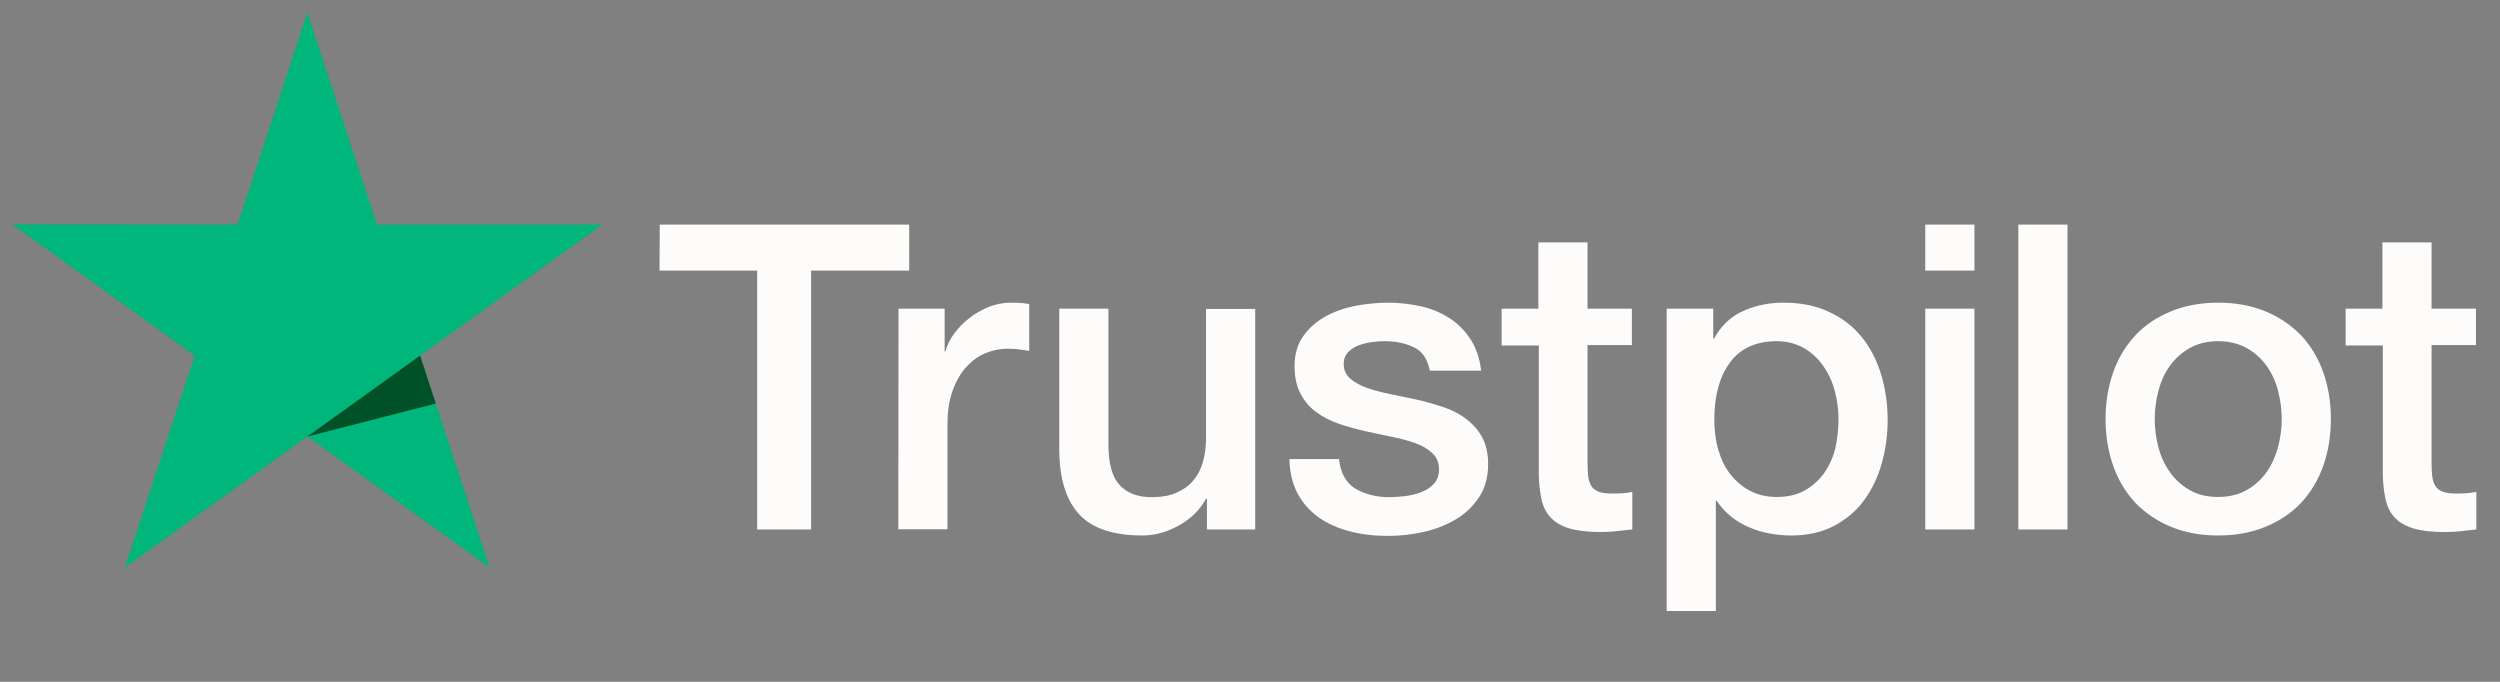 <svg width="88" height="24" viewBox="0 0 88 24" fill="none" xmlns="http://www.w3.org/2000/svg">
<rect x="0" y="0" width="88" height="24" fill="#808080" stroke="none"/>
<g clip-path="url(#clip0_12867_2948)">
<path d="M23.223 7.905H32.004V9.526H28.551V18.637H26.652V9.526H23.215L23.223 7.905ZM31.628 10.866H33.251V12.366H33.282C33.336 12.154 33.435 11.949 33.581 11.752C33.726 11.555 33.902 11.366 34.109 11.207C34.316 11.04 34.545 10.912 34.798 10.806C35.05 10.707 35.311 10.654 35.571 10.654C35.77 10.654 35.916 10.662 35.992 10.669C36.069 10.677 36.145 10.692 36.229 10.7V12.351C36.107 12.328 35.984 12.313 35.854 12.297C35.724 12.282 35.602 12.275 35.479 12.275C35.188 12.275 34.913 12.335 34.652 12.449C34.392 12.563 34.17 12.737 33.979 12.956C33.787 13.184 33.634 13.456 33.519 13.789C33.404 14.123 33.351 14.501 33.351 14.933V18.629H31.621L31.628 10.866ZM44.183 18.637H42.484V17.553H42.453C42.239 17.947 41.925 18.258 41.504 18.493C41.083 18.727 40.654 18.849 40.218 18.849C39.184 18.849 38.434 18.599 37.975 18.091C37.515 17.584 37.286 16.819 37.286 15.796V10.866H39.016V15.63C39.016 16.311 39.146 16.796 39.414 17.076C39.674 17.357 40.049 17.5 40.524 17.5C40.891 17.5 41.19 17.448 41.435 17.334C41.68 17.22 41.879 17.076 42.024 16.887C42.178 16.705 42.285 16.478 42.354 16.221C42.422 15.963 42.453 15.683 42.453 15.38V10.874H44.183V18.637ZM47.131 16.145C47.184 16.645 47.376 16.993 47.705 17.198C48.042 17.395 48.44 17.5 48.907 17.5C49.067 17.5 49.251 17.485 49.458 17.463C49.664 17.44 49.864 17.387 50.04 17.319C50.223 17.251 50.369 17.145 50.491 17.008C50.606 16.872 50.66 16.698 50.652 16.478C50.644 16.258 50.56 16.077 50.407 15.94C50.254 15.796 50.063 15.691 49.825 15.6C49.588 15.516 49.32 15.441 49.014 15.38C48.708 15.319 48.401 15.251 48.087 15.183C47.766 15.115 47.452 15.024 47.154 14.925C46.855 14.827 46.587 14.691 46.35 14.517C46.112 14.35 45.921 14.13 45.783 13.865C45.638 13.6 45.569 13.274 45.569 12.881C45.569 12.457 45.676 12.108 45.883 11.82C46.089 11.533 46.357 11.305 46.671 11.131C46.993 10.957 47.345 10.836 47.735 10.76C48.126 10.692 48.501 10.654 48.853 10.654C49.259 10.654 49.649 10.7 50.017 10.783C50.384 10.866 50.721 11.002 51.02 11.199C51.318 11.389 51.563 11.639 51.762 11.941C51.961 12.244 52.084 12.616 52.137 13.047H50.331C50.246 12.638 50.063 12.358 49.764 12.222C49.465 12.078 49.121 12.01 48.738 12.01C48.616 12.01 48.47 12.017 48.302 12.04C48.133 12.063 47.98 12.101 47.827 12.154C47.682 12.207 47.559 12.29 47.452 12.396C47.353 12.502 47.299 12.638 47.299 12.812C47.299 13.025 47.376 13.191 47.521 13.32C47.666 13.449 47.858 13.555 48.095 13.646C48.332 13.729 48.6 13.805 48.907 13.865C49.213 13.926 49.527 13.994 49.848 14.062C50.162 14.13 50.468 14.221 50.775 14.32C51.081 14.418 51.349 14.554 51.586 14.729C51.823 14.903 52.015 15.115 52.16 15.372C52.306 15.63 52.382 15.955 52.382 16.334C52.382 16.796 52.275 17.182 52.061 17.508C51.846 17.826 51.571 18.091 51.234 18.288C50.897 18.485 50.514 18.637 50.101 18.727C49.687 18.818 49.274 18.864 48.868 18.864C48.371 18.864 47.911 18.811 47.49 18.697C47.069 18.583 46.702 18.417 46.396 18.197C46.089 17.97 45.844 17.69 45.668 17.357C45.492 17.023 45.401 16.622 45.385 16.16H47.131V16.145ZM52.842 10.866H54.151V8.533H55.881V10.866H57.442V12.146H55.881V16.296C55.881 16.478 55.888 16.63 55.904 16.766C55.919 16.895 55.957 17.008 56.011 17.099C56.064 17.19 56.149 17.258 56.263 17.303C56.378 17.349 56.524 17.372 56.723 17.372C56.845 17.372 56.968 17.372 57.09 17.364C57.213 17.357 57.335 17.341 57.458 17.311V18.637C57.266 18.659 57.075 18.674 56.899 18.697C56.715 18.72 56.531 18.727 56.34 18.727C55.881 18.727 55.513 18.682 55.238 18.599C54.962 18.515 54.74 18.387 54.587 18.22C54.426 18.053 54.327 17.849 54.265 17.599C54.212 17.349 54.173 17.061 54.166 16.743V12.161H52.857V10.866H52.842ZM58.667 10.866H60.306V11.919H60.336C60.581 11.464 60.918 11.146 61.354 10.949C61.791 10.752 62.258 10.654 62.77 10.654C63.391 10.654 63.926 10.76 64.386 10.98C64.845 11.192 65.228 11.487 65.534 11.866C65.84 12.244 66.062 12.684 66.216 13.184C66.369 13.684 66.445 14.221 66.445 14.789C66.445 15.312 66.376 15.819 66.239 16.304C66.101 16.796 65.894 17.228 65.618 17.607C65.343 17.985 64.991 18.281 64.562 18.508C64.133 18.735 63.636 18.849 63.054 18.849C62.801 18.849 62.549 18.826 62.296 18.78C62.043 18.735 61.798 18.659 61.569 18.561C61.339 18.462 61.117 18.334 60.925 18.174C60.727 18.015 60.566 17.834 60.428 17.629H60.397V21.507H58.667V10.866ZM64.715 14.759C64.715 14.411 64.669 14.07 64.577 13.736C64.485 13.403 64.347 13.115 64.164 12.858C63.98 12.601 63.75 12.396 63.483 12.244C63.207 12.093 62.893 12.01 62.541 12.01C61.813 12.01 61.262 12.26 60.895 12.759C60.528 13.259 60.344 13.926 60.344 14.759C60.344 15.153 60.39 15.516 60.489 15.85C60.589 16.183 60.727 16.471 60.925 16.713C61.117 16.955 61.347 17.145 61.614 17.281C61.883 17.425 62.196 17.493 62.549 17.493C62.947 17.493 63.276 17.41 63.551 17.251C63.827 17.091 64.049 16.879 64.225 16.63C64.401 16.372 64.531 16.084 64.608 15.759C64.677 15.433 64.715 15.1 64.715 14.759ZM67.769 7.905H69.5V9.526H67.769V7.905ZM67.769 10.866H69.5V18.637H67.769V10.866ZM71.046 7.905H72.776V18.637H71.046V7.905ZM78.081 18.849C77.454 18.849 76.895 18.743 76.405 18.538C75.915 18.334 75.501 18.046 75.157 17.69C74.82 17.326 74.56 16.895 74.384 16.395C74.208 15.895 74.116 15.342 74.116 14.744C74.116 14.153 74.208 13.608 74.384 13.108C74.56 12.608 74.82 12.176 75.157 11.813C75.494 11.449 75.915 11.169 76.405 10.965C76.895 10.76 77.454 10.654 78.081 10.654C78.709 10.654 79.268 10.76 79.758 10.965C80.248 11.169 80.661 11.457 81.006 11.813C81.343 12.176 81.603 12.608 81.779 13.108C81.955 13.608 82.047 14.153 82.047 14.744C82.047 15.342 81.955 15.895 81.779 16.395C81.603 16.895 81.343 17.326 81.006 17.69C80.669 18.053 80.248 18.334 79.758 18.538C79.268 18.743 78.709 18.849 78.081 18.849ZM78.081 17.493C78.464 17.493 78.801 17.41 79.084 17.251C79.367 17.091 79.597 16.879 79.781 16.622C79.965 16.364 80.095 16.069 80.186 15.743C80.271 15.418 80.317 15.085 80.317 14.744C80.317 14.411 80.271 14.085 80.186 13.752C80.102 13.418 79.965 13.131 79.781 12.873C79.597 12.616 79.367 12.411 79.084 12.252C78.801 12.093 78.464 12.01 78.081 12.01C77.698 12.01 77.362 12.093 77.078 12.252C76.795 12.411 76.566 12.623 76.382 12.873C76.198 13.131 76.068 13.418 75.976 13.752C75.892 14.085 75.846 14.411 75.846 14.744C75.846 15.085 75.892 15.418 75.976 15.743C76.06 16.069 76.198 16.364 76.382 16.622C76.566 16.879 76.795 17.091 77.078 17.251C77.362 17.417 77.698 17.493 78.081 17.493ZM82.552 10.866H83.861V8.533H85.591V10.866H87.153V12.146H85.591V16.296C85.591 16.478 85.599 16.63 85.614 16.766C85.63 16.895 85.668 17.008 85.721 17.099C85.775 17.19 85.859 17.258 85.974 17.303C86.089 17.349 86.234 17.372 86.433 17.372C86.556 17.372 86.678 17.372 86.801 17.364C86.923 17.357 87.046 17.341 87.168 17.311V18.637C86.977 18.659 86.785 18.674 86.609 18.697C86.426 18.72 86.242 18.727 86.05 18.727C85.591 18.727 85.224 18.682 84.948 18.599C84.673 18.515 84.451 18.387 84.297 18.22C84.137 18.053 84.037 17.849 83.976 17.599C83.922 17.349 83.884 17.061 83.876 16.743V12.161H82.567V10.866H82.552Z" fill="#FDFCFB"/>
<path d="M21.202 7.906H13.271L10.821 0.439L8.364 7.906L0.433 7.899L6.855 12.518L4.398 19.978L10.821 15.366L17.236 19.978L14.786 12.518L21.202 7.906Z" fill="#00B67A"/>
<path d="M15.338 14.206L14.787 12.517L10.821 15.365L15.338 14.206Z" fill="#005128"/>
</g>
<defs>
<clipPath id="clip0_12867_2948">
<rect width="87" height="24" fill="white" transform="translate(0.433)"/>
</clipPath>
</defs>
</svg>
